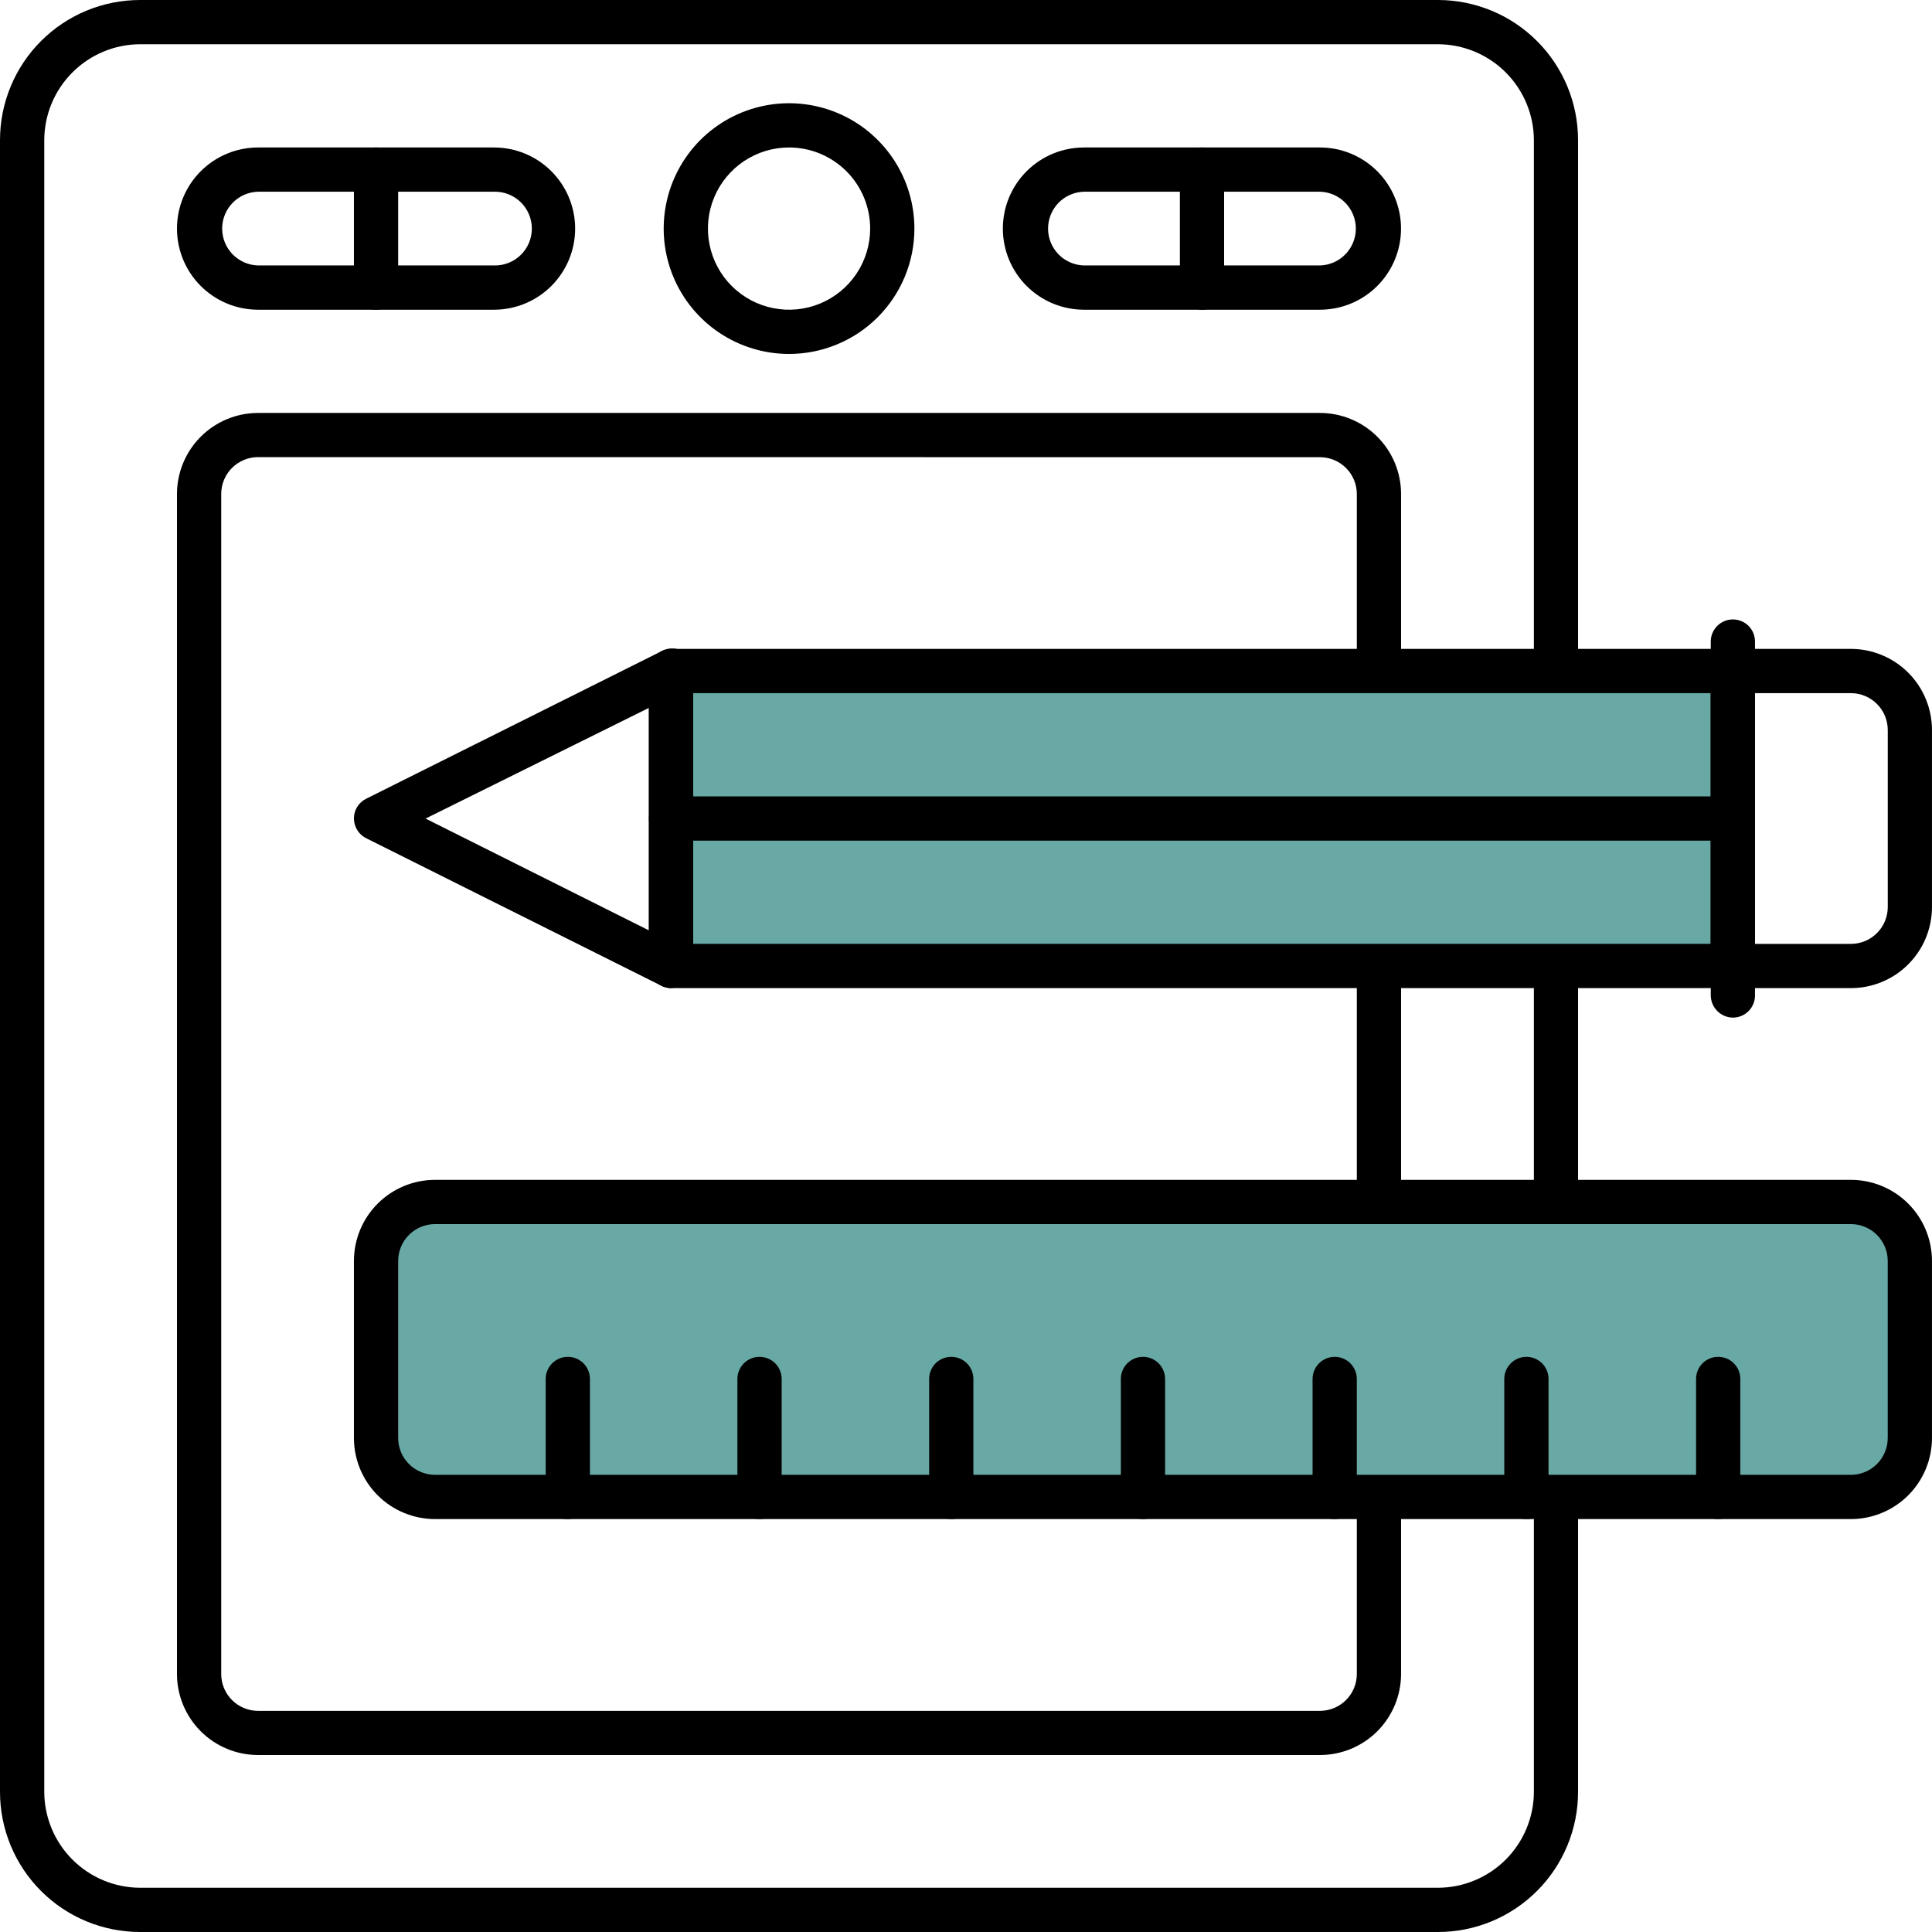 <svg width="78" height="78" viewBox="0 0 78 78" fill="none" xmlns="http://www.w3.org/2000/svg">
<path d="M58.054 78H5.657C4.914 78 4.179 77.854 3.492 77.57C2.806 77.286 2.182 76.869 1.657 76.344C1.132 75.819 0.715 75.195 0.431 74.509C0.146 73.822 -1.16104e-08 73.087 0 72.344L0 5.656C-1.16104e-08 4.913 0.146 4.178 0.431 3.491C0.715 2.805 1.132 2.181 1.657 1.656C2.182 1.131 2.806 0.714 3.492 0.43C4.179 0.146 4.914 -0 5.657 8.84098e-08H58.057C59.556 0.001 60.994 0.597 62.054 1.658C63.114 2.718 63.71 4.156 63.71 5.656V72.344C63.71 73.087 63.564 73.822 63.279 74.508C62.995 75.195 62.579 75.818 62.053 76.343C61.528 76.869 60.905 77.285 60.218 77.57C59.532 77.854 58.797 78 58.054 78V78ZM5.657 1.786C4.632 1.789 3.649 2.198 2.924 2.923C2.199 3.648 1.79 4.631 1.787 5.656V72.344C1.79 73.369 2.199 74.352 2.924 75.077C3.649 75.802 4.632 76.211 5.657 76.214H58.057C59.082 76.211 60.065 75.802 60.79 75.077C61.515 74.352 61.924 73.369 61.927 72.344V5.656C61.924 4.631 61.515 3.648 60.79 2.923C60.065 2.198 59.082 1.789 58.057 1.786H5.657Z" fill="black"/>
<path d="M53.289 70.855H10.419C9.551 70.855 8.718 70.51 8.104 69.896C7.49 69.282 7.145 68.449 7.145 67.581V19.947C7.145 19.078 7.49 18.245 8.104 17.631C8.718 17.017 9.551 16.672 10.419 16.672H53.289C54.158 16.672 54.991 17.017 55.605 17.631C56.219 18.245 56.565 19.078 56.565 19.947V67.581C56.564 68.449 56.219 69.282 55.605 69.896C54.991 70.51 54.158 70.855 53.289 70.855V70.855ZM10.419 18.455C10.224 18.455 10.03 18.493 9.85 18.568C9.669 18.643 9.505 18.753 9.367 18.891C9.228 19.029 9.119 19.193 9.044 19.374C8.969 19.555 8.931 19.748 8.931 19.944V67.581C8.93 67.777 8.969 67.97 9.043 68.151C9.118 68.332 9.228 68.497 9.366 68.635C9.504 68.773 9.668 68.883 9.849 68.958C10.03 69.033 10.224 69.072 10.419 69.072H53.289C53.684 69.072 54.063 68.915 54.342 68.636C54.622 68.356 54.779 67.978 54.779 67.583V19.947C54.779 19.552 54.622 19.173 54.342 18.894C54.063 18.615 53.684 18.458 53.289 18.458L10.419 18.455Z" fill="black"/>
<path d="M75.108 48.527H17.184C16.079 48.527 15.184 49.422 15.184 50.527V58.435C15.184 59.539 16.079 60.435 17.184 60.435H75.108C76.212 60.435 77.108 59.539 77.108 58.435V50.527C77.108 49.422 76.212 48.527 75.108 48.527Z" fill="#68A9A5"/>
<path d="M69.962 27.092H27.092V39H69.962V27.092Z" fill="#68A9A5"/>
<path d="M69.963 39.893H27.092C26.856 39.89 26.63 39.795 26.463 39.627C26.297 39.46 26.202 39.234 26.199 38.998V27.091C26.202 26.855 26.297 26.63 26.464 26.463C26.631 26.296 26.856 26.201 27.092 26.198H69.962C70.199 26.198 70.426 26.292 70.594 26.46C70.761 26.627 70.855 26.854 70.855 27.091V38.998C70.856 39.116 70.833 39.232 70.788 39.34C70.743 39.449 70.678 39.547 70.595 39.631C70.512 39.714 70.413 39.78 70.305 39.825C70.197 39.87 70.081 39.893 69.963 39.893ZM27.985 38.106H69.069V27.984H27.985V38.106Z" fill="black"/>
<path d="M74.725 39.893H69.961C69.725 39.89 69.499 39.795 69.333 39.627C69.166 39.46 69.071 39.234 69.068 38.998V27.091C69.072 26.855 69.166 26.63 69.333 26.463C69.5 26.296 69.725 26.201 69.961 26.198H74.724C75.593 26.198 76.426 26.543 77.04 27.157C77.654 27.772 77.999 28.605 77.999 29.473V36.618C77.999 37.487 77.654 38.319 77.04 38.934C76.427 39.548 75.594 39.893 74.725 39.893ZM70.855 38.107H74.725C74.921 38.107 75.115 38.069 75.295 37.994C75.476 37.919 75.64 37.809 75.778 37.671C75.916 37.533 76.026 37.369 76.101 37.188C76.176 37.007 76.214 36.814 76.214 36.618V29.473C76.214 29.078 76.058 28.7 75.778 28.42C75.499 28.141 75.12 27.984 74.725 27.984H70.855V38.107Z" fill="black"/>
<path d="M74.724 61.329H17.564C16.695 61.329 15.863 60.984 15.248 60.37C14.634 59.755 14.289 58.922 14.289 58.054V50.909C14.289 50.04 14.634 49.207 15.248 48.593C15.863 47.979 16.695 47.634 17.564 47.634H74.724C75.154 47.634 75.58 47.718 75.977 47.883C76.375 48.048 76.736 48.289 77.04 48.593C77.344 48.897 77.585 49.258 77.75 49.656C77.914 50.053 77.999 50.479 77.999 50.909V58.054C77.999 58.484 77.914 58.91 77.75 59.307C77.585 59.704 77.344 60.066 77.04 60.37C76.736 60.674 76.375 60.915 75.977 61.08C75.58 61.244 75.154 61.329 74.724 61.329V61.329ZM17.564 49.42C17.369 49.42 17.175 49.458 16.994 49.533C16.814 49.608 16.649 49.718 16.511 49.856C16.373 49.994 16.263 50.158 16.188 50.339C16.114 50.52 16.075 50.713 16.075 50.909V58.054C16.075 58.249 16.114 58.443 16.188 58.624C16.263 58.804 16.373 58.968 16.511 59.107C16.649 59.245 16.814 59.355 16.994 59.429C17.175 59.504 17.369 59.543 17.564 59.543H74.724C75.119 59.543 75.498 59.386 75.777 59.107C76.056 58.827 76.213 58.449 76.213 58.054V50.909C76.213 50.514 76.056 50.135 75.777 49.856C75.498 49.577 75.119 49.42 74.724 49.42H17.564Z" fill="black"/>
<path d="M27.089 39.895C26.952 39.892 26.818 39.858 26.696 39.795L14.789 33.844C14.639 33.771 14.513 33.657 14.425 33.516C14.336 33.374 14.289 33.211 14.289 33.044C14.288 32.877 14.334 32.713 14.423 32.572C14.511 32.43 14.639 32.316 14.789 32.244L26.698 26.295C26.83 26.219 26.98 26.179 27.133 26.179C27.285 26.179 27.435 26.219 27.567 26.295C27.696 26.376 27.802 26.489 27.875 26.622C27.947 26.755 27.985 26.905 27.984 27.057V38.964C27.985 39.116 27.947 39.266 27.875 39.399C27.802 39.533 27.696 39.645 27.567 39.726C27.426 39.824 27.262 39.881 27.091 39.893L27.089 39.895ZM17.181 33.048L26.196 37.561V28.58L17.181 33.048Z" fill="black"/>
<path d="M53.288 12.504H43.763C42.895 12.504 42.062 12.159 41.447 11.545C40.833 10.931 40.488 10.098 40.488 9.229C40.488 8.361 40.833 7.528 41.447 6.913C42.062 6.299 42.895 5.954 43.763 5.954H53.288C54.157 5.954 54.99 6.299 55.604 6.913C56.218 7.528 56.563 8.361 56.563 9.229C56.563 10.098 56.218 10.931 55.604 11.545C54.99 12.159 54.157 12.504 53.288 12.504ZM43.763 7.74C43.375 7.75 43.006 7.911 42.735 8.189C42.465 8.467 42.313 8.84 42.313 9.229C42.313 9.617 42.465 9.99 42.735 10.268C43.006 10.546 43.375 10.707 43.763 10.717H53.288C53.676 10.707 54.045 10.546 54.316 10.268C54.587 9.99 54.739 9.617 54.739 9.229C54.739 8.84 54.587 8.467 54.316 8.189C54.045 7.911 53.676 7.75 53.288 7.74H43.763Z" fill="black"/>
<path d="M19.945 12.504H10.419C9.551 12.504 8.718 12.159 8.104 11.545C7.49 10.931 7.145 10.098 7.145 9.229C7.145 8.361 7.49 7.528 8.104 6.913C8.718 6.299 9.551 5.954 10.419 5.954H19.945C20.813 5.954 21.646 6.299 22.26 6.913C22.875 7.528 23.22 8.361 23.22 9.229C23.22 10.098 22.875 10.931 22.26 11.545C21.646 12.159 20.813 12.504 19.945 12.504ZM10.419 7.74C10.031 7.75 9.663 7.911 9.392 8.189C9.121 8.467 8.969 8.84 8.969 9.229C8.969 9.617 9.121 9.99 9.392 10.268C9.663 10.546 10.031 10.707 10.419 10.717H19.945C20.143 10.722 20.341 10.688 20.526 10.615C20.711 10.543 20.88 10.434 21.022 10.295C21.165 10.156 21.278 9.99 21.355 9.807C21.432 9.624 21.472 9.427 21.472 9.229C21.472 9.03 21.432 8.833 21.355 8.65C21.278 8.467 21.165 8.301 21.022 8.162C20.88 8.023 20.711 7.915 20.526 7.842C20.341 7.77 20.143 7.735 19.945 7.74H10.419Z" fill="black"/>
<path d="M31.856 14.29C30.855 14.29 29.877 13.993 29.044 13.437C28.212 12.881 27.563 12.091 27.18 11.166C26.797 10.241 26.697 9.223 26.892 8.242C27.087 7.26 27.57 6.358 28.277 5.65C28.985 4.943 29.887 4.46 30.869 4.265C31.85 4.07 32.868 4.17 33.793 4.553C34.718 4.936 35.508 5.585 36.064 6.417C36.62 7.25 36.917 8.228 36.917 9.229C36.917 10.571 36.384 11.858 35.435 12.808C34.486 13.757 33.198 14.29 31.856 14.29V14.29ZM31.856 5.954C31.208 5.954 30.575 6.146 30.036 6.506C29.498 6.866 29.078 7.377 28.83 7.976C28.582 8.574 28.517 9.233 28.644 9.868C28.77 10.503 29.082 11.087 29.54 11.545C29.998 12.003 30.582 12.315 31.217 12.441C31.852 12.567 32.511 12.503 33.109 12.255C33.708 12.007 34.219 11.587 34.579 11.049C34.939 10.51 35.131 9.877 35.131 9.229C35.131 8.36 34.786 7.527 34.172 6.913C33.557 6.299 32.724 5.954 31.856 5.954Z" fill="black"/>
<path d="M15.182 12.504C14.945 12.504 14.718 12.41 14.551 12.242C14.383 12.075 14.289 11.848 14.289 11.611V6.847C14.289 6.61 14.383 6.383 14.551 6.216C14.718 6.048 14.945 5.954 15.182 5.954C15.419 5.954 15.646 6.048 15.813 6.216C15.981 6.383 16.075 6.61 16.075 6.847V11.61C16.072 11.846 15.977 12.072 15.81 12.239C15.644 12.406 15.418 12.501 15.182 12.504V12.504Z" fill="black"/>
<path d="M48.528 12.504C48.292 12.501 48.067 12.406 47.9 12.239C47.733 12.072 47.638 11.847 47.635 11.611V6.847C47.635 6.61 47.729 6.383 47.896 6.216C48.064 6.048 48.291 5.954 48.528 5.954C48.765 5.954 48.992 6.048 49.159 6.216C49.327 6.383 49.421 6.61 49.421 6.847V11.61C49.421 11.727 49.398 11.844 49.353 11.952C49.308 12.061 49.242 12.159 49.16 12.242C49.077 12.325 48.978 12.391 48.87 12.436C48.761 12.481 48.645 12.504 48.528 12.504Z" fill="black"/>
<path d="M69.963 33.939H27.092C26.975 33.939 26.859 33.916 26.75 33.871C26.642 33.826 26.544 33.76 26.461 33.677C26.378 33.594 26.312 33.496 26.267 33.388C26.222 33.279 26.199 33.163 26.199 33.046C26.199 32.929 26.222 32.812 26.267 32.704C26.312 32.596 26.378 32.497 26.461 32.414C26.544 32.331 26.642 32.266 26.75 32.221C26.859 32.176 26.975 32.153 27.092 32.153H69.962C70.199 32.153 70.426 32.247 70.594 32.414C70.761 32.582 70.855 32.809 70.855 33.046C70.855 33.283 70.761 33.51 70.594 33.677C70.426 33.845 70.199 33.939 69.962 33.939H69.963Z" fill="black"/>
<path d="M69.961 41.084C69.725 41.081 69.5 40.986 69.333 40.819C69.166 40.652 69.072 40.427 69.068 40.191V25.901C69.068 25.664 69.162 25.437 69.33 25.269C69.497 25.102 69.725 25.008 69.961 25.008C70.198 25.008 70.425 25.102 70.593 25.269C70.76 25.437 70.854 25.664 70.854 25.901V40.191C70.854 40.428 70.76 40.655 70.593 40.822C70.425 40.99 70.198 41.084 69.961 41.084V41.084Z" fill="black"/>
<path d="M69.368 61.329C69.131 61.329 68.904 61.235 68.736 61.067C68.569 60.9 68.475 60.673 68.475 60.436V55.672C68.475 55.435 68.569 55.208 68.736 55.04C68.904 54.873 69.131 54.779 69.368 54.779C69.604 54.779 69.832 54.873 69.999 55.04C70.166 55.208 70.261 55.435 70.261 55.672V60.435C70.262 60.553 70.24 60.669 70.196 60.778C70.152 60.888 70.086 60.987 70.003 61.07C69.919 61.153 69.82 61.219 69.711 61.263C69.602 61.307 69.485 61.329 69.368 61.328V61.329Z" fill="black"/>
<path d="M61.625 61.329C61.508 61.329 61.392 61.306 61.284 61.261C61.175 61.216 61.077 61.15 60.994 61.067C60.911 60.984 60.845 60.886 60.8 60.778C60.755 60.669 60.732 60.553 60.732 60.436V55.672C60.732 55.435 60.827 55.208 60.994 55.04C61.161 54.873 61.389 54.779 61.625 54.779C61.862 54.779 62.089 54.873 62.257 55.04C62.424 55.208 62.518 55.435 62.518 55.672V60.435C62.52 60.553 62.498 60.669 62.454 60.778C62.409 60.888 62.344 60.987 62.261 61.07C62.177 61.153 62.078 61.219 61.969 61.263C61.86 61.307 61.743 61.329 61.625 61.328V61.329Z" fill="black"/>
<path d="M53.885 61.329C53.648 61.329 53.421 61.235 53.254 61.067C53.086 60.9 52.992 60.673 52.992 60.436V55.672C52.992 55.435 53.086 55.208 53.254 55.04C53.421 54.873 53.648 54.779 53.885 54.779C54.122 54.779 54.349 54.873 54.517 55.04C54.684 55.208 54.778 55.435 54.778 55.672V60.435C54.78 60.553 54.758 60.669 54.714 60.778C54.669 60.888 54.603 60.987 54.52 61.07C54.437 61.153 54.338 61.219 54.229 61.263C54.12 61.307 54.003 61.329 53.885 61.328V61.329Z" fill="black"/>
<path d="M46.145 61.329C45.908 61.329 45.681 61.235 45.514 61.067C45.346 60.9 45.252 60.673 45.252 60.436V55.672C45.252 55.435 45.346 55.208 45.514 55.04C45.681 54.873 45.908 54.779 46.145 54.779C46.382 54.779 46.609 54.873 46.776 55.04C46.944 55.208 47.038 55.435 47.038 55.672V60.435C47.04 60.553 47.018 60.669 46.973 60.778C46.929 60.888 46.863 60.987 46.78 61.07C46.697 61.153 46.598 61.219 46.489 61.263C46.38 61.307 46.263 61.329 46.145 61.328V61.329Z" fill="black"/>
<path d="M38.405 61.329C38.168 61.329 37.941 61.235 37.773 61.067C37.606 60.9 37.512 60.673 37.512 60.436V55.672C37.512 55.435 37.606 55.208 37.773 55.04C37.941 54.873 38.168 54.779 38.405 54.779C38.642 54.779 38.869 54.873 39.036 55.04C39.204 55.208 39.298 55.435 39.298 55.672V60.435C39.299 60.553 39.277 60.669 39.233 60.778C39.189 60.888 39.123 60.987 39.04 61.07C38.956 61.153 38.857 61.219 38.748 61.263C38.639 61.307 38.522 61.329 38.405 61.328V61.329Z" fill="black"/>
<path d="M30.665 61.329C30.428 61.329 30.201 61.235 30.033 61.067C29.866 60.9 29.771 60.673 29.771 60.436V55.672C29.771 55.435 29.866 55.208 30.033 55.04C30.201 54.873 30.428 54.779 30.665 54.779C30.901 54.779 31.128 54.873 31.296 55.04C31.463 55.208 31.558 55.435 31.558 55.672V60.435C31.559 60.553 31.537 60.669 31.493 60.778C31.448 60.888 31.383 60.987 31.299 61.07C31.216 61.153 31.117 61.219 31.008 61.263C30.899 61.307 30.782 61.329 30.665 61.328V61.329Z" fill="black"/>
<path d="M22.924 61.329C22.687 61.329 22.46 61.235 22.293 61.067C22.125 60.9 22.031 60.673 22.031 60.436V55.672C22.031 55.435 22.125 55.208 22.293 55.04C22.46 54.873 22.687 54.779 22.924 54.779C23.161 54.779 23.388 54.873 23.556 55.04C23.723 55.208 23.817 55.435 23.817 55.672V60.435C23.819 60.553 23.797 60.669 23.753 60.778C23.708 60.888 23.642 60.987 23.559 61.07C23.476 61.153 23.377 61.219 23.268 61.263C23.159 61.307 23.042 61.329 22.924 61.328V61.329Z" fill="black"/>
</svg>

